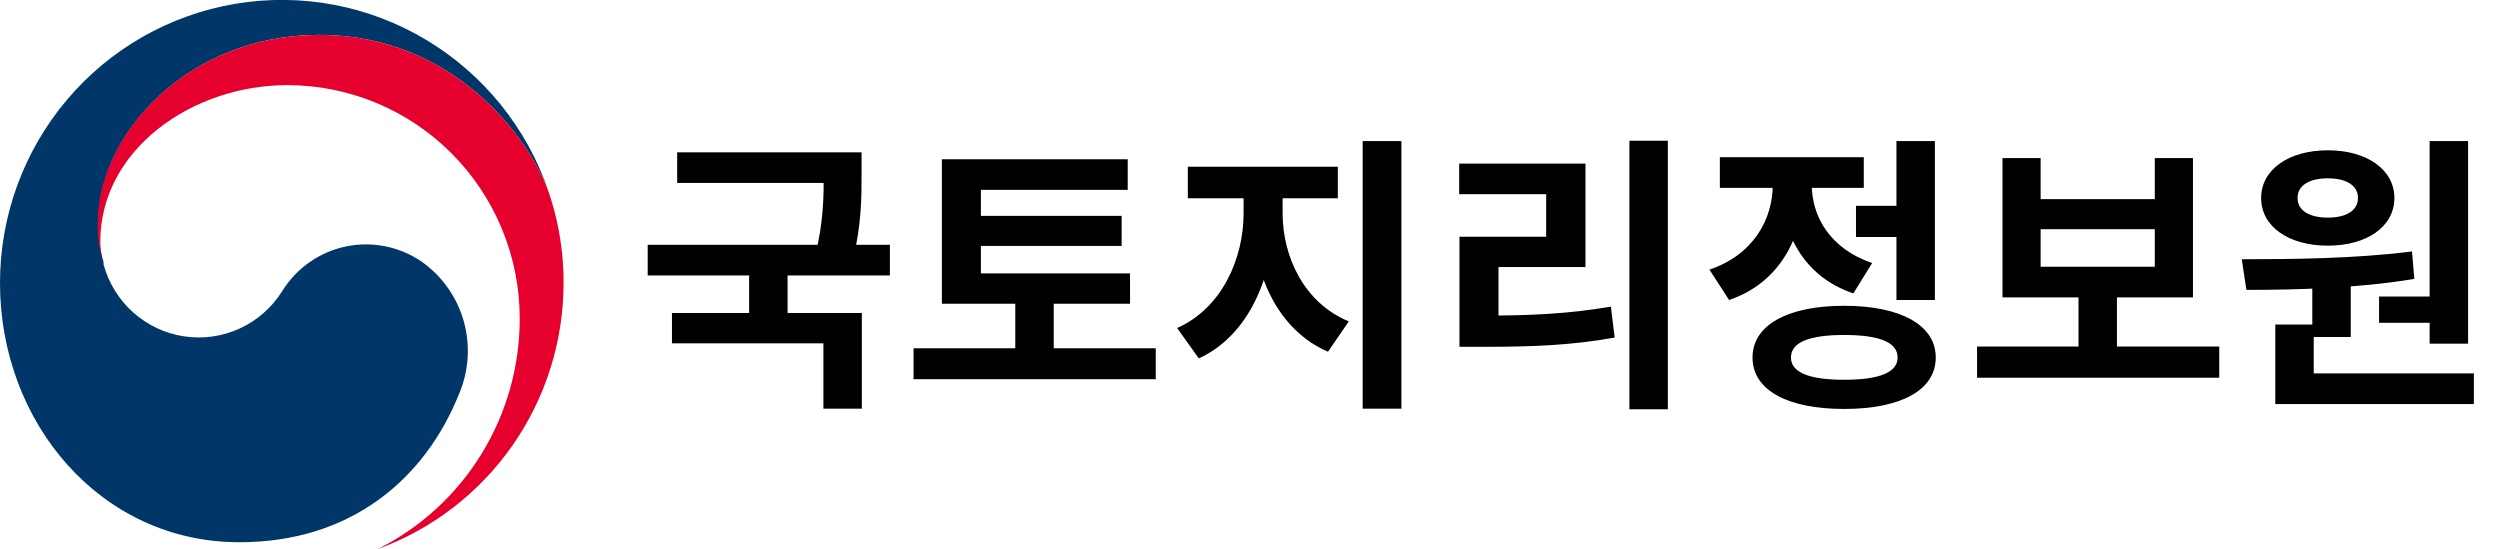 <svg width="173" height="38" viewBox="0 0 173 38" fill="none" xmlns="http://www.w3.org/2000/svg">
<rect x="0" y="0" width="173" height="38" fill="#808080" stroke="none"/>
<g style="mix-blend-mode:darken" clip-path="url(#clip0_364_4757)">
<rect width="173" height="38" fill="white"/>
<g style="mix-blend-mode:darken" clip-path="url(#clip1_364_4757)">
<path d="M29.217 18.134C28.454 17.602 27.591 17.233 26.681 17.048C25.771 16.863 24.833 16.866 23.924 17.058C23.015 17.249 22.155 17.624 21.396 18.161C20.637 18.697 19.994 19.383 19.508 20.178C18.798 21.298 17.779 22.188 16.575 22.738C15.371 23.287 14.033 23.474 12.726 23.274C11.418 23.075 10.196 22.498 9.209 21.614C8.221 20.73 7.512 19.576 7.165 18.294C7.164 18.271 7.164 18.248 7.165 18.225C7.165 18.193 7.165 18.166 7.165 18.134C6.905 17.25 6.786 16.33 6.813 15.408C6.77 9.265 13.048 2.414 22.094 2.414C31.354 2.414 36.644 9.501 38.022 13.434C38.022 13.37 37.974 13.3 37.953 13.23C36.456 8.844 33.458 5.133 29.493 2.758C25.527 0.383 20.851 -0.502 16.296 0.261C11.741 1.023 7.604 3.383 4.62 6.921C1.636 10.459 -0.001 14.946 8.6113e-07 19.582C8.6113e-07 29.239 6.946 37.523 16.564 37.523C24.242 37.523 29.388 33.198 31.776 27.238C32.447 25.655 32.558 23.889 32.093 22.233C31.628 20.578 30.613 19.131 29.217 18.134Z" fill="#003668"/>
<path d="M38.14 13.82C37.002 9.979 31.664 2.414 22.094 2.414C13.048 2.414 6.77 9.255 6.77 15.397C6.743 16.319 6.862 17.239 7.122 18.123C7.005 17.667 6.944 17.199 6.941 16.728C6.941 10.328 13.321 5.891 19.882 5.891C24.147 5.891 28.237 7.591 31.253 10.619C34.269 13.646 35.964 17.752 35.965 22.034C35.969 25.349 35.052 28.599 33.316 31.419C31.58 34.239 29.094 36.516 26.139 37.995C29.906 36.623 33.161 34.12 35.462 30.826C37.764 27.531 38.999 23.606 39 19.582C39.007 17.629 38.717 15.686 38.14 13.82Z" fill="#E6002D"/>
</g>
<g style="mix-blend-mode:darken">
<path d="M46.86 10.54H58.6V12.66H46.86V10.54ZM44.82 16.94H61.58V19.06H44.82V16.94ZM51.84 18.44H54.5V22.32H51.84V18.44ZM57 10.54H59.62V12.02C59.62 13.62 59.62 15.48 59.04 17.92L56.42 17.66C57 15.28 57 13.58 57 12.02V10.54ZM46.5 21.66H59.64V28.28H56.98V23.76H46.5V21.66ZM65.178 18.92H78.198V21.02H65.178V18.92ZM63.218 24.1H79.978V26.24H63.218V24.1ZM70.258 19.98H72.918V25.04H70.258V19.98ZM65.178 11.02H78.038V13.14H67.878V19.72H65.178V11.02ZM67.058 14.94H77.618V17.02H67.058V14.94ZM86.057 12.68H88.177V14.76C88.177 19.04 86.437 23.22 82.957 24.8L81.457 22.7C84.557 21.32 86.057 17.9 86.057 14.76V12.68ZM86.657 12.68H88.757V14.76C88.757 17.76 90.237 20.96 93.337 22.24L91.897 24.34C88.377 22.82 86.657 18.88 86.657 14.76V12.68ZM82.197 11.54H92.577V13.72H82.197V11.54ZM94.297 9.76H96.977V28.28H94.297V9.76ZM112.755 9.74H115.415V28.32H112.755V9.74ZM100.995 21.84H102.635C105.915 21.84 108.535 21.72 111.475 21.22L111.735 23.36C108.735 23.9 106.015 24 102.635 24H100.995V21.84ZM100.975 11.32H109.715V18.48H103.695V22.64H100.995V16.38H106.995V13.44H100.975V11.32ZM128.434 14.24H131.954V16.4H128.434V14.24ZM131.234 9.76H133.894V20.76H131.234V9.76ZM127.614 21.16C131.534 21.16 133.954 22.5 133.954 24.74C133.954 27 131.534 28.3 127.614 28.3C123.694 28.3 121.274 27 121.274 24.74C121.274 22.5 123.694 21.16 127.614 21.16ZM127.614 23.18C125.214 23.18 123.934 23.68 123.934 24.74C123.934 25.78 125.214 26.28 127.614 26.28C130.034 26.28 131.314 25.78 131.314 24.74C131.314 23.68 130.034 23.18 127.614 23.18ZM122.674 11.62H124.834V12.78C124.834 16.32 123.194 19.56 119.654 20.76L118.294 18.66C121.354 17.62 122.674 15.16 122.674 12.78V11.62ZM123.234 11.62H125.374V12.78C125.374 14.96 126.634 17.22 129.554 18.2L128.254 20.3C124.814 19.16 123.234 16.08 123.234 12.78V11.62ZM119.014 10.88H128.974V13H119.014V10.88ZM136.812 23.98H153.572V26.14H136.812V23.98ZM143.832 20.02H146.492V24.5H143.832V20.02ZM138.572 10.94H141.212V13.78H149.112V10.94H151.752V20.58H138.572V10.94ZM141.212 15.86V18.46H149.112V15.86H141.212ZM160.011 19.26H162.671V23.32H160.011V19.26ZM168.131 9.76H170.791V23.78H168.131V9.76ZM157.451 25.84H171.191V27.96H157.451V25.84ZM157.451 22.46H160.111V26.4H157.451V22.46ZM155.451 20.06L155.131 17.94C158.511 17.94 163.031 17.9 166.911 17.4L167.071 19.3C163.131 19.96 158.791 20.06 155.451 20.06ZM164.631 20.52H168.711V22.34H164.631V20.52ZM161.091 10.4C163.791 10.4 165.691 11.74 165.691 13.7C165.691 15.68 163.791 17 161.091 17C158.371 17 156.471 15.68 156.471 13.7C156.471 11.74 158.371 10.4 161.091 10.4ZM161.091 12.34C159.851 12.34 158.991 12.8 158.991 13.7C158.991 14.6 159.851 15.06 161.091 15.06C162.311 15.06 163.171 14.6 163.171 13.7C163.171 12.8 162.311 12.34 161.091 12.34Z" fill="black"/>
</g>
</g>
<defs>
<clipPath id="clip0_364_4757">
<rect width="173" height="38" fill="white"/>
</clipPath>
<clipPath id="clip1_364_4757">
<rect width="39" height="38" fill="white"/>
</clipPath>
</defs>
</svg>
